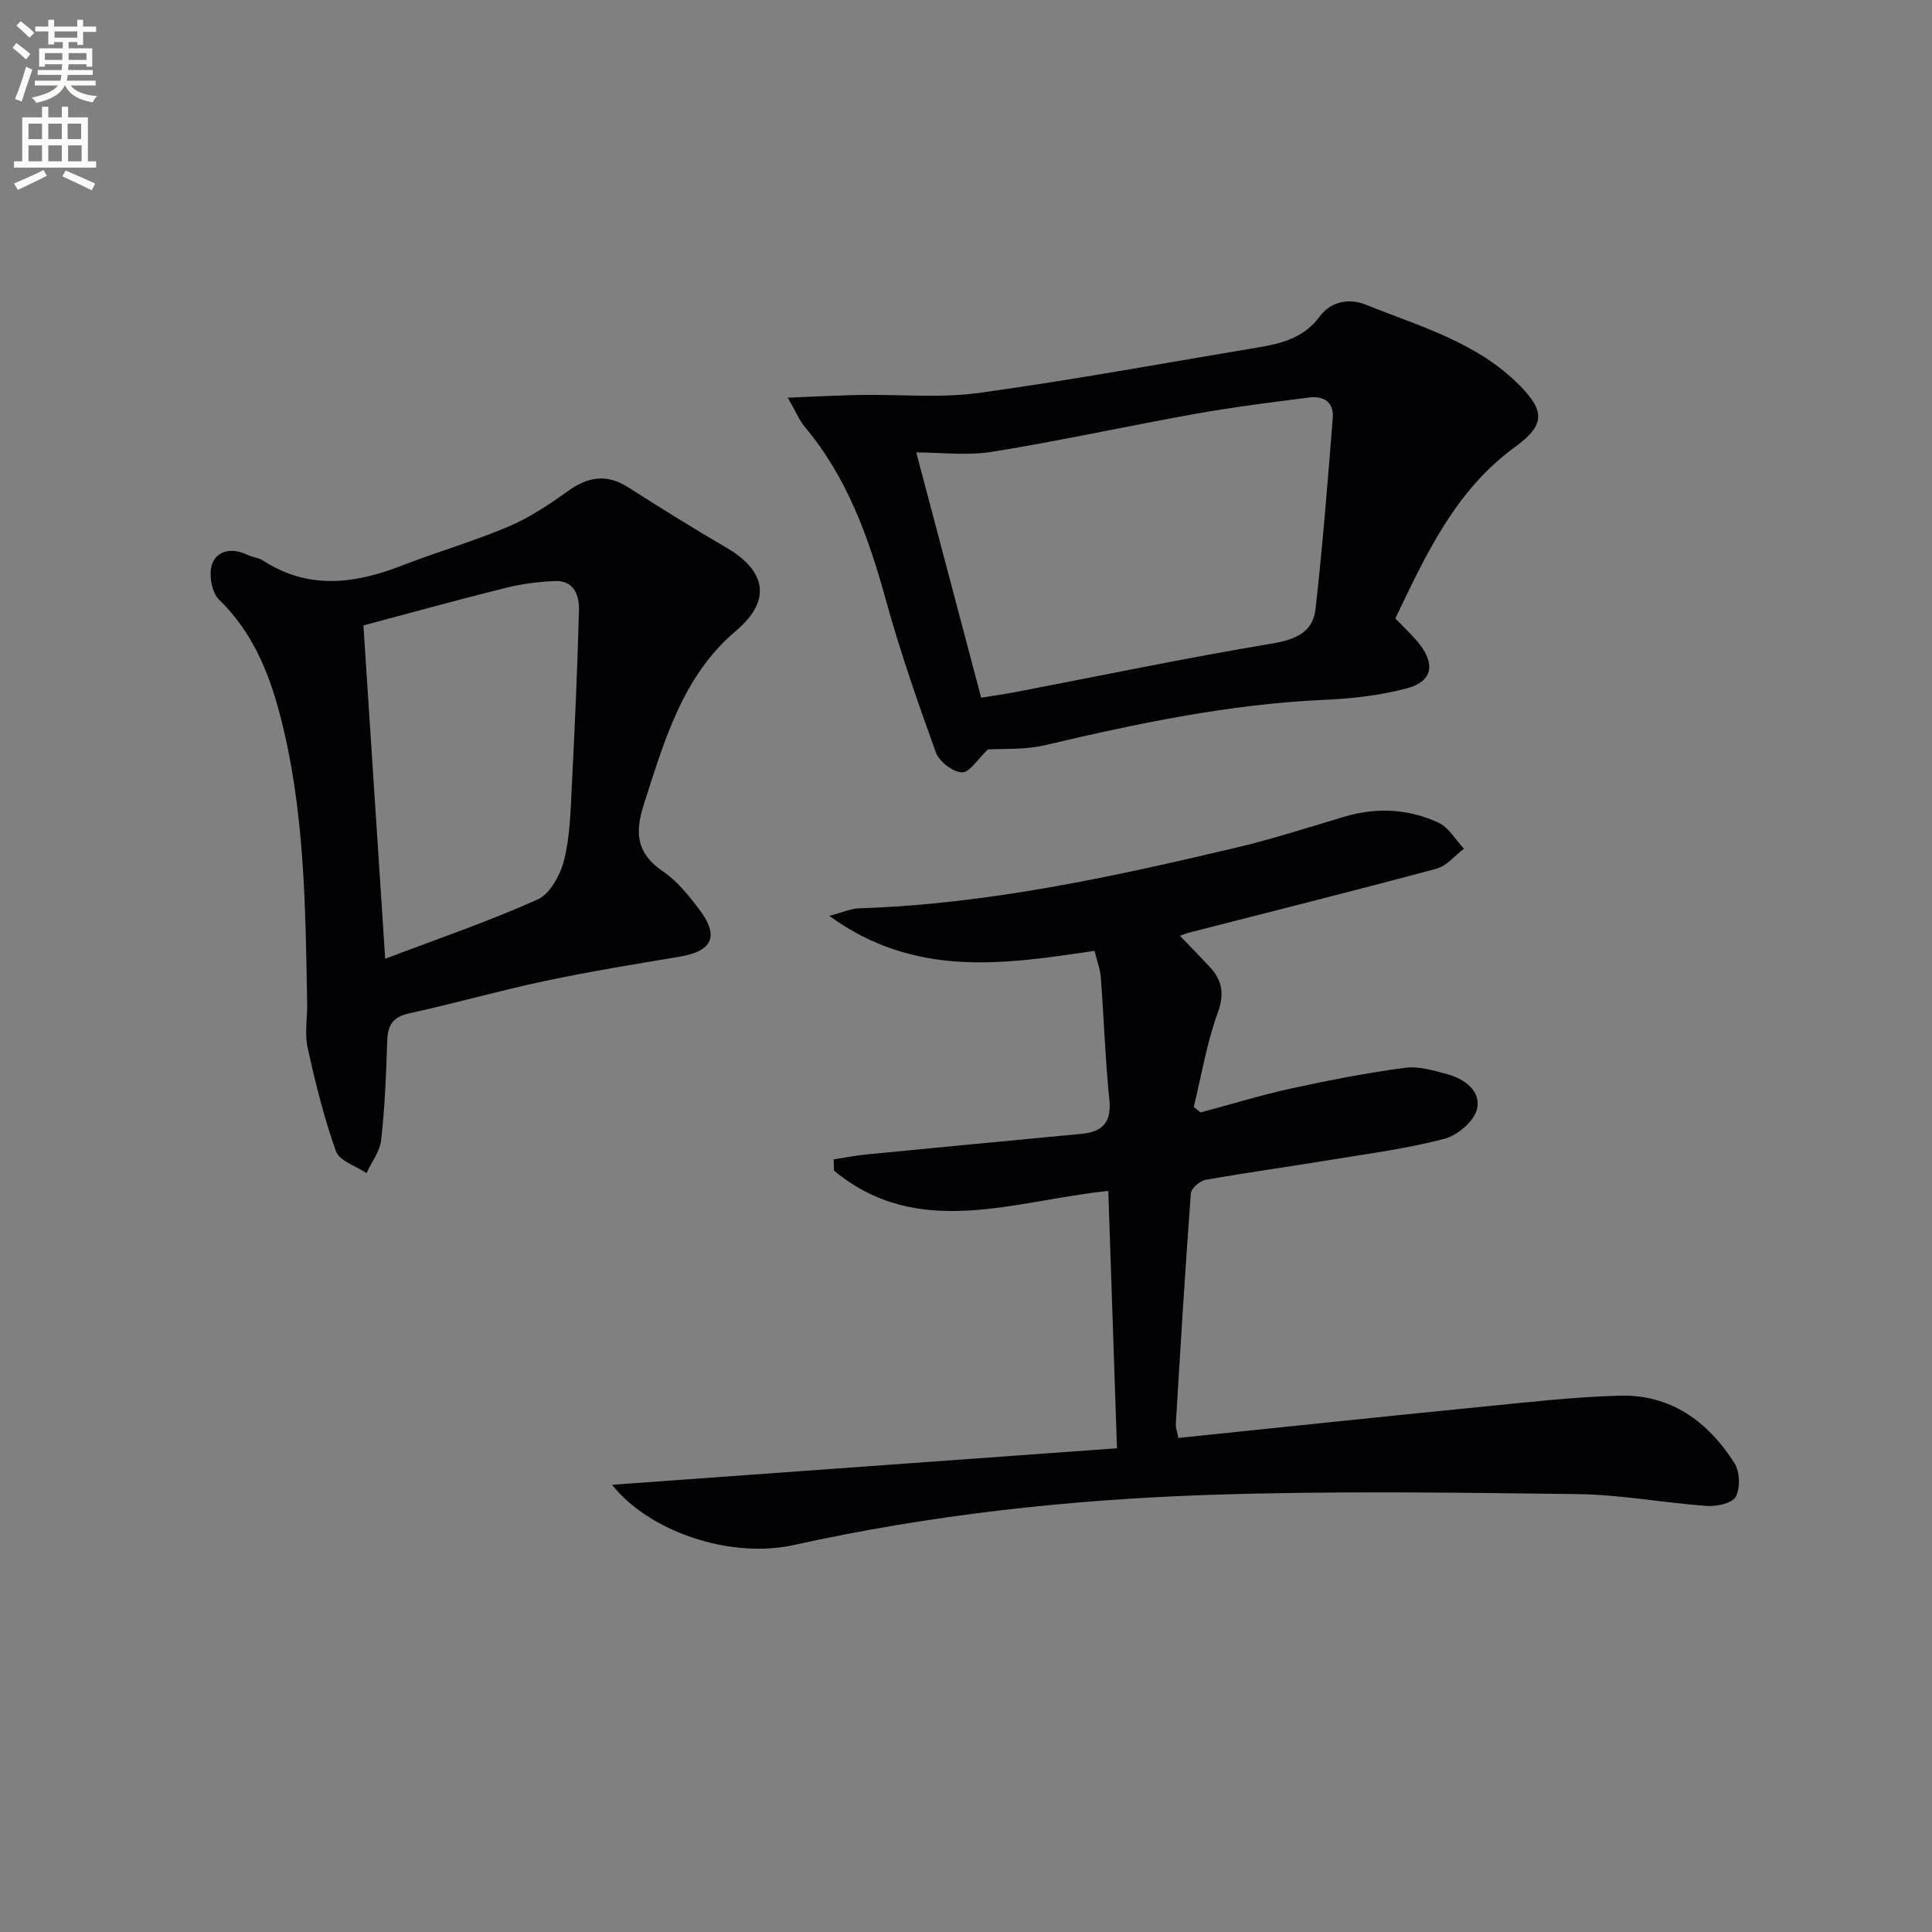 <svg enable-background="new 0 0 400 400" viewBox="0 0 400 400" xmlns="http://www.w3.org/2000/svg"><rect x="0" y="0" width="400" height="400" fill="#808080" stroke="none"/><path d="m2.6 9.9.8-1c.9.7 1.9 1.4 2.9 2.3l-.9 1.1c-1.1-1-2-1.8-2.8-2.4zm.5 10.6c.9-2.1 1.6-4.3 2.3-6.7.4.2.8.4 1.3.6-.7 2.1-1.5 4.3-2.2 6.6zm.3-15.2.9-.9c1 .8 2 1.6 2.8 2.4l-1 1c-.9-.9-1.8-1.7-2.7-2.5zm12.6-1.2h1.2v1.4h2.7v1.1h-2.7v2.7h-1.2v-.6h-1.8v1.3h4.9v3.8h-1.2v-.5h-3.7c0 .4-.1.9-.1 1.2h5.1v1h-5.2c0 .5-.1.9-.2 1.2h6v1h-5.2c1.1 1.3 2.9 2 5.5 2.2-.4.4-.7.8-.9 1.3-2.9-.5-4.8-1.6-5.7-3.5h-.1c-.8 1.7-2.7 2.9-5.9 3.6-.2-.4-.6-.8-.9-1.1 2.8-.6 4.6-1.4 5.4-2.5h-4.8v-1h5.3c.1-.3.2-.7.2-1.2h-4.9v-1h5c0-.4 0-.8.1-1.2h-3.6v.5h-1.2v-3.8h4.9v-1.3h-1.8v.5h-1.2v-2.7h-2.7v-1h2.7v-1.4h1.2v1.4h4.8zm-6.7 8.3h3.6c0-.4 0-.9 0-1.4h-3.6zm1.9-4.6h4.8v-1.3h-4.7v1.3zm6.7 3.2h-3.7v1.4h3.7z" fill="#fbfcfa"/><path d="m8.7 22.1h1.3v2.2h2.8v-2.2h1.3v2.2h4.1v9.1h1.7v1.3h-17v-1.3h1.7v-9.1h4.1zm.3 13.1.7 1.2c-1.8.9-3.8 1.9-6 2.9-.2-.4-.5-.8-.8-1.3 2.3-1 4.4-1.9 6.1-2.8zm-3.1-6.4h2.8v-3.2h-2.8zm0 4.6h2.8v-3.3h-2.8zm4.1-4.6h2.8v-3.2h-2.8zm0 4.6h2.8v-3.3h-2.8zm3.6 1.9c2.1.9 4.1 1.8 6.1 2.7l-.7 1.4c-2.2-1.1-4.2-2-6.1-2.9zm3.2-9.7h-2.8v3.2h2.8zm-2.7 7.8h2.8v-3.3h-2.8z" fill="#fbfcfa"/><g fill="#010104"><path d="m126.71 307.41c34.77-2.52 69.31-5.01 104.55-7.56-.63-18.6-1.21-35.84-1.8-53.28-19.48 1.97-39.28 10.28-56.79-4.2-.02-.78-.05-1.55-.07-2.33 2.25-.35 4.49-.8 6.75-1.02 14.85-1.45 29.71-2.86 44.57-4.27 4.36-.41 6.24-2.39 5.76-7.09-.86-8.42-1.13-16.89-1.77-25.33-.13-1.75-.81-3.46-1.31-5.47-18.7 2.78-37.16 5.67-54.9-7.24 2.83-.74 4.47-1.5 6.12-1.56 26.56-.86 52.35-6.47 78.05-12.55 7.57-1.79 15-4.2 22.47-6.42 6.66-1.99 13.25-1.64 19.47 1.23 2.14.99 3.55 3.56 5.29 5.4-1.89 1.42-3.58 3.57-5.69 4.13-17.11 4.6-34.3 8.9-51.46 13.3-.45.12-.88.32-1.65.61 2.15 2.24 4.19 4.3 6.16 6.43 2.58 2.79 3.1 5.53 1.66 9.49-2.28 6.28-3.37 12.99-4.97 19.51.47.38.94.75 1.41 1.13 6.29-1.68 12.53-3.6 18.88-4.99 7.75-1.69 15.56-3.2 23.42-4.25 2.83-.38 5.93.54 8.79 1.32 3.61.99 7.04 3.53 6.14 7.25-.6 2.5-4.01 5.4-6.69 6.11-7.5 1.99-15.26 3.01-22.95 4.27-8.84 1.46-17.72 2.68-26.53 4.24-1.19.21-2.99 1.76-3.07 2.8-1.19 15.91-2.14 31.83-3.11 47.76-.05.77.28 1.56.53 2.88 21.16-2.18 42.11-4.4 63.08-6.48 9.41-.93 18.84-2.01 28.28-2.27 10.58-.29 18.32 5.36 23.78 13.98 1.12 1.76 1.22 5.12.27 6.93-.71 1.35-3.94 2.06-5.96 1.92-8.94-.63-17.85-2.34-26.78-2.45-25.43-.32-50.9-.69-76.31.16-28.9.97-57.64 4.11-85.98 10.38-13.36 2.94-30.06-2.89-37.64-12.47z"/><path d="m63.6 208.02c-.37-20.28-.47-40.59-5.73-60.39-2.33-8.77-5.75-16.92-12.52-23.48-1.54-1.49-2.19-5.33-1.42-7.42 1.05-2.83 4.22-3.35 7.24-1.88 1.04.51 2.32.58 3.27 1.19 9.46 6.16 19.08 4.84 28.93 1 7.26-2.83 14.8-4.99 21.96-8.04 4.35-1.85 8.41-4.57 12.28-7.35 4.13-2.96 7.99-3.59 12.41-.78 6.74 4.29 13.51 8.52 20.41 12.54 7.6 4.43 9.87 10.5 1.92 17.22-11.06 9.35-14.86 22.88-19.1 36.08-1.83 5.68-1.45 10.01 3.94 13.65 2.96 2 5.37 5 7.56 7.89 4.23 5.57 2.77 8.69-4.03 9.82-9.33 1.55-18.68 3.08-27.93 5.04-9.4 1.99-18.67 4.64-28.06 6.69-3.47.76-4.48 2.52-4.57 5.8-.2 6.81-.49 13.63-1.24 20.39-.26 2.38-1.98 4.6-3.04 6.89-2.18-1.48-5.6-2.52-6.32-4.53-2.49-6.94-4.26-14.16-5.86-21.38-.63-2.84-.1-5.95-.1-8.95zm16.15-9.52c10.67-4.05 21.33-7.69 31.56-12.27 2.59-1.16 4.72-5.13 5.49-8.21 1.23-4.92 1.33-10.16 1.59-15.28.62-12.11 1.15-24.23 1.48-36.35.08-3.11-.99-6.26-5-6.09-3.45.14-6.94.6-10.29 1.44-9.9 2.47-19.74 5.19-29.34 7.75 1.49 22.98 2.97 45.47 4.51 69.01z"/><path d="m288.89 128.04c1.87 1.97 3.63 3.53 5.04 5.36 3.25 4.22 2.57 7.7-2.58 9.09-5.54 1.5-11.41 2.14-17.17 2.4-19.67.88-38.78 4.91-57.86 9.4-4.11.97-8.52.67-11.8.88-2.08 1.97-3.77 4.8-5.35 4.74-1.9-.07-4.72-2.23-5.4-4.12-3.78-10.42-7.42-20.93-10.37-31.61-3.57-12.94-8-25.34-16.77-35.79-1.14-1.36-1.83-3.1-3.52-6.05 5.66-.22 10.31-.49 14.96-.57 8.23-.14 16.59.69 24.68-.43 19.39-2.67 38.66-6.23 57.97-9.45 4.82-.8 9.35-2.06 12.5-6.35 2.39-3.26 6.26-3.79 9.53-2.47 11.18 4.51 23.05 7.76 31.93 16.78 5.27 5.35 5.13 8.23-1.03 12.71-12.37 9-18.45 22.33-24.76 35.48zm-99.19-34.37c4.45 16.83 8.92 33.71 13.44 50.78 2.6-.42 4.89-.73 7.15-1.17 17.59-3.38 35.12-7.04 52.78-9.99 4.9-.82 8.72-2.19 9.29-7.16 1.5-13.18 2.52-26.41 3.58-39.63.26-3.21-1.91-4.58-4.82-4.21-7.89 1-15.79 1.99-23.62 3.39-14.03 2.51-27.97 5.58-42.04 7.85-5.27.85-10.8.14-15.76.14z"/></g></svg>